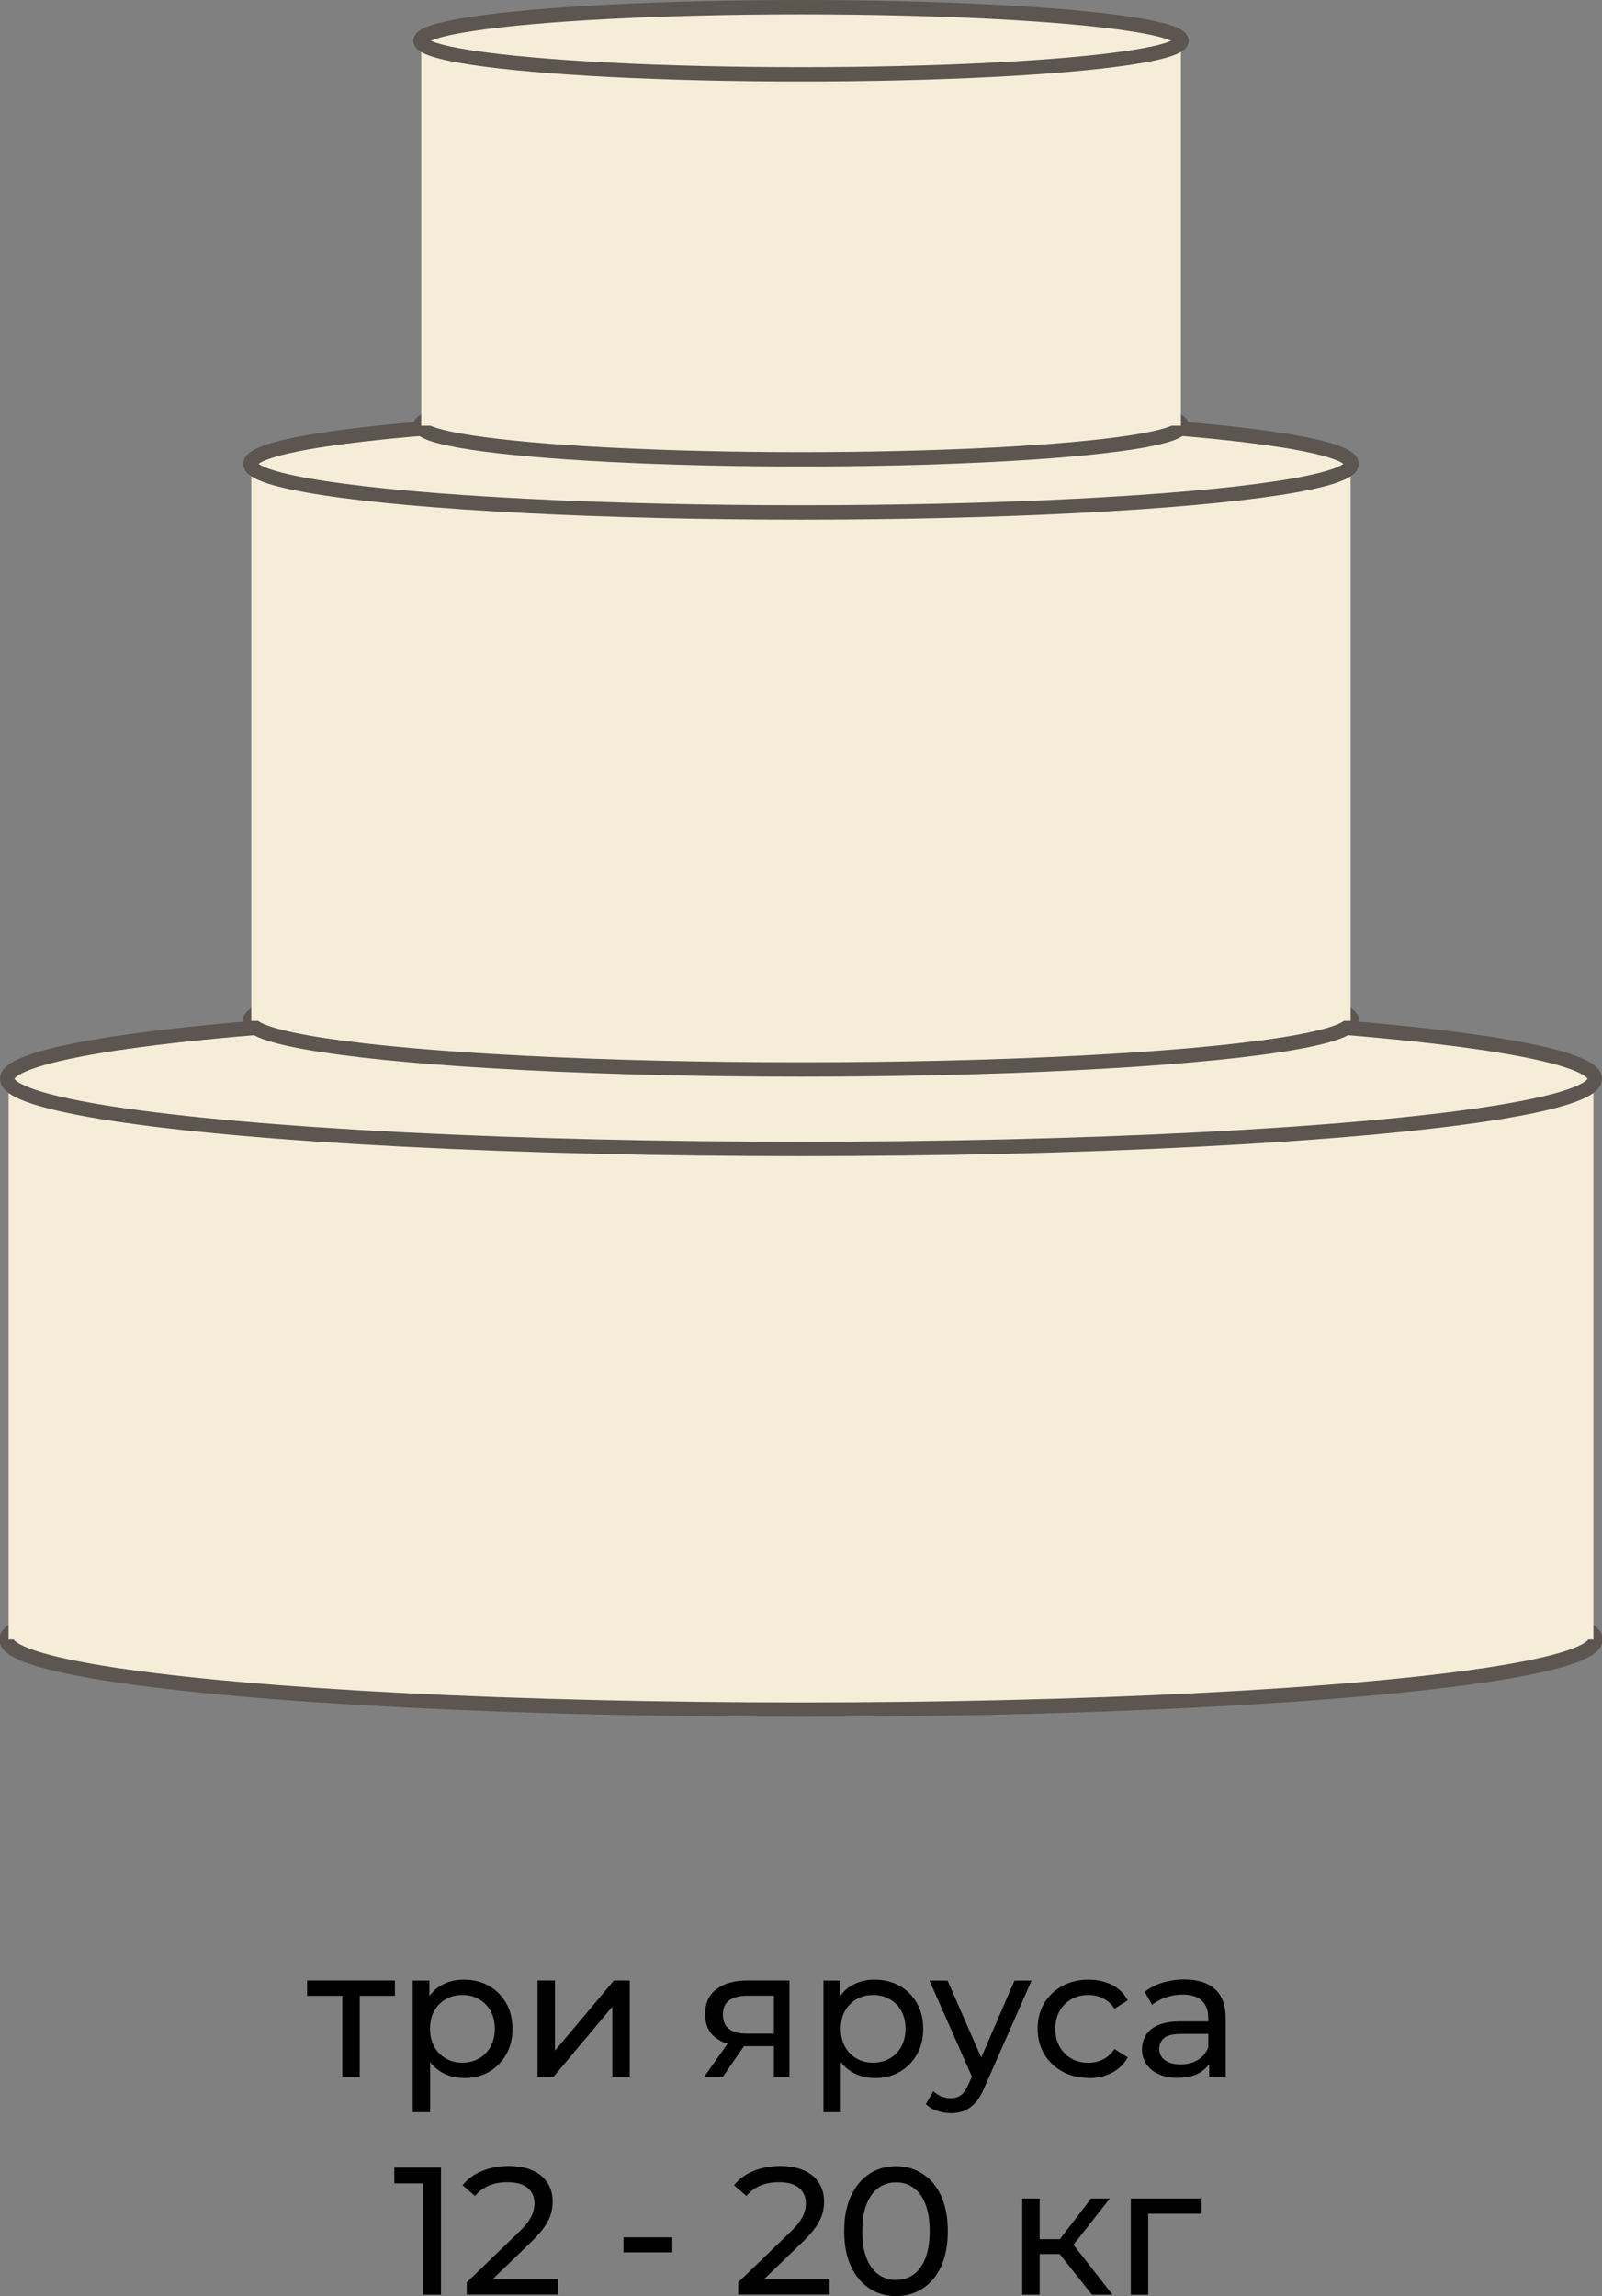 <?xml version="1.0" encoding="UTF-8"?> <svg xmlns="http://www.w3.org/2000/svg" id="_Слой_1" data-name="Слой 1" viewBox="0 0 158.36 226.91"><rect x="0" y="0" width="158.36" height="226.91" fill="#808080" stroke="none"/><defs><style> .cls-1, .cls-2 { fill: #f6edd8; } .cls-2 { stroke: #5d554f; stroke-miterlimit: 10; stroke-width: 1.42px; } </style></defs><g><ellipse class="cls-2" cx="79.18" cy="162.02" rx="78.54" ry="6.93"></ellipse><rect class="cls-1" x=".85" y="106.61" width="156.66" height="55.41"></rect><ellipse class="cls-2" cx="79.18" cy="106.61" rx="78.47" ry="6.93"></ellipse><ellipse class="cls-2" cx="79.18" cy="100.89" rx="54.48" ry="4.8"></ellipse><rect class="cls-1" x="24.84" y="46.77" width="108.67" height="54.12"></rect><ellipse class="cls-2" cx="79.18" cy="45.84" rx="54.43" ry="4.8"></ellipse><ellipse class="cls-2" cx="79.18" cy="42.07" rx="37.64" ry="3.32"></ellipse><rect class="cls-1" x="41.64" y="4.67" width="75.09" height="37.4"></rect><ellipse class="cls-2" cx="79.18" cy="4.03" rx="37.61" ry="3.32"></ellipse></g><g><path d="M33.84,205.23v-8.45l.43,.45h-3.91v-1.51h8.68v1.51h-3.89l.41-.45v8.45h-1.72Z"></path><path d="M40.8,208.72v-12.99h1.65v2.57l-.11,2.21,.18,2.21v6.01h-1.72Zm5.04-3.37c-.79,0-1.51-.18-2.16-.55-.65-.37-1.17-.91-1.56-1.62-.39-.72-.58-1.62-.58-2.69s.19-1.97,.57-2.69c.38-.72,.89-1.26,1.54-1.62,.65-.36,1.38-.54,2.2-.54,.93,0,1.76,.2,2.48,.61,.72,.41,1.29,.97,1.7,1.7,.42,.72,.63,1.57,.63,2.54s-.21,1.82-.63,2.55c-.42,.73-.99,1.3-1.7,1.71-.72,.41-1.54,.61-2.48,.61Zm-.14-1.51c.61,0,1.16-.14,1.64-.41,.48-.27,.87-.67,1.15-1.17,.28-.51,.42-1.1,.42-1.77s-.14-1.27-.42-1.77c-.28-.5-.66-.88-1.15-1.16s-1.03-.41-1.64-.41-1.14,.14-1.62,.41-.87,.66-1.15,1.16c-.28,.5-.42,1.09-.42,1.77s.14,1.26,.42,1.77,.66,.9,1.15,1.17c.48,.28,1.03,.41,1.62,.41Z"></path><path d="M53.14,205.23v-9.51h1.72v6.93l5.83-6.93h1.56v9.51h-1.72v-6.93l-5.81,6.93h-1.58Z"></path><path d="M69.61,205.23l2.58-3.64h1.78l-2.51,3.64h-1.85Zm6.89,0v-3.34l.27,.32h-3.03c-1.27,0-2.26-.27-2.97-.81-.71-.54-1.07-1.32-1.07-2.35,0-1.1,.38-1.93,1.14-2.49,.76-.56,1.77-.84,3.04-.84h4.16v9.51h-1.54Zm0-3.88v-4.61l.27,.48h-2.83c-.79,0-1.4,.15-1.83,.44-.43,.29-.65,.78-.65,1.44,0,1.25,.8,1.87,2.4,1.87h2.91l-.27,.38Z"></path><path d="M81.4,208.72v-12.99h1.65v2.57l-.11,2.21,.18,2.21v6.01h-1.72Zm5.04-3.37c-.79,0-1.51-.18-2.16-.55-.65-.37-1.17-.91-1.56-1.62-.39-.72-.58-1.62-.58-2.69s.19-1.97,.57-2.69c.38-.72,.89-1.26,1.54-1.62,.65-.36,1.38-.54,2.2-.54,.93,0,1.76,.2,2.48,.61,.72,.41,1.29,.97,1.7,1.7,.42,.72,.63,1.57,.63,2.54s-.21,1.82-.63,2.55c-.42,.73-.99,1.3-1.7,1.71-.72,.41-1.54,.61-2.48,.61Zm-.14-1.51c.61,0,1.16-.14,1.64-.41,.48-.27,.87-.67,1.15-1.17,.28-.51,.42-1.1,.42-1.77s-.14-1.27-.42-1.77c-.28-.5-.66-.88-1.15-1.16s-1.03-.41-1.64-.41-1.14,.14-1.62,.41-.87,.66-1.15,1.16c-.28,.5-.42,1.09-.42,1.77s.14,1.26,.42,1.77,.66,.9,1.15,1.17c.48,.28,1.03,.41,1.62,.41Z"></path><path d="M93.96,208.82c-.46,0-.9-.08-1.33-.22s-.8-.37-1.11-.66l.74-1.29c.24,.23,.5,.4,.79,.52,.29,.12,.59,.18,.92,.18,.42,0,.77-.11,1.04-.32,.27-.21,.53-.6,.77-1.15l.59-1.31,.18-.21,3.73-8.63h1.69l-4.61,10.46c-.28,.67-.58,1.2-.92,1.58-.34,.38-.72,.65-1.12,.82-.41,.16-.86,.24-1.35,.24Zm2.26-3.28l-4.34-9.81h1.79l3.7,8.47-1.15,1.35Z"></path><path d="M107.6,205.34c-.97,0-1.83-.21-2.59-.63-.76-.42-1.35-.99-1.79-1.72-.43-.73-.65-1.57-.65-2.51s.22-1.78,.65-2.51,1.03-1.3,1.79-1.71c.76-.41,1.62-.62,2.59-.62,.86,0,1.63,.17,2.31,.51s1.2,.85,1.57,1.52l-1.31,.84c-.31-.47-.69-.81-1.14-1.03-.45-.22-.93-.33-1.44-.33-.62,0-1.18,.14-1.67,.41-.49,.28-.88,.66-1.17,1.16-.29,.5-.43,1.09-.43,1.77s.14,1.27,.43,1.78c.29,.5,.68,.89,1.17,1.17,.49,.28,1.05,.41,1.67,.41,.51,0,1-.11,1.44-.33,.45-.22,.83-.57,1.14-1.03l1.31,.83c-.37,.66-.89,1.16-1.57,1.52-.68,.35-1.44,.53-2.31,.53Z"></path><path d="M116.41,205.34c-.71,0-1.32-.12-1.86-.36s-.94-.57-1.23-1-.43-.91-.43-1.44,.12-.98,.37-1.4,.65-.75,1.2-1c.56-.25,1.31-.38,2.25-.38h3.01v1.24h-2.94c-.86,0-1.44,.14-1.74,.43-.3,.29-.45,.63-.45,1.04,0,.47,.19,.84,.56,1.12,.37,.28,.89,.42,1.54,.42s1.21-.14,1.7-.43,.83-.71,1.05-1.26l.34,1.18c-.23,.56-.63,1.01-1.2,1.34s-1.3,.49-2.17,.49Zm3.12-.11v-2.01l-.09-.38v-3.43c0-.73-.21-1.29-.64-1.7-.42-.4-1.06-.6-1.91-.6-.56,0-1.11,.09-1.65,.28-.54,.19-.99,.43-1.36,.74l-.72-1.29c.49-.39,1.08-.7,1.77-.91,.69-.21,1.41-.31,2.16-.31,1.3,0,2.31,.32,3.01,.95,.71,.63,1.06,1.6,1.06,2.91v5.74h-1.63Z"></path><path d="M41.82,226.77v-11.84l.77,.84h-3.61v-1.56h4.61v12.56h-1.78Z"></path><path d="M46.14,226.77v-1.22l5.11-4.93c.45-.43,.79-.81,1.01-1.14,.22-.33,.37-.63,.45-.92,.08-.28,.12-.55,.12-.82,0-.65-.23-1.15-.68-1.53-.45-.37-1.12-.56-1.99-.56-.67,0-1.27,.11-1.81,.33-.54,.22-1,.57-1.4,1.03l-1.22-1.06c.48-.61,1.12-1.08,1.93-1.41s1.7-.49,2.66-.49c.87,0,1.63,.14,2.28,.42s1.15,.68,1.5,1.21,.53,1.15,.53,1.87c0,.41-.05,.81-.16,1.2-.11,.39-.31,.81-.61,1.26-.3,.44-.73,.94-1.29,1.49l-4.56,4.4-.43-.7h7.59v1.56h-9.03Z"></path><path d="M61.63,222.59v-1.49h4.83v1.49h-4.83Z"></path><path d="M72.97,226.77v-1.22l5.11-4.93c.45-.43,.79-.81,1.01-1.14,.22-.33,.37-.63,.45-.92,.08-.28,.12-.55,.12-.82,0-.65-.23-1.15-.68-1.53-.45-.37-1.12-.56-1.99-.56-.67,0-1.27,.11-1.81,.33-.54,.22-1,.57-1.4,1.03l-1.22-1.06c.48-.61,1.12-1.08,1.93-1.41s1.7-.49,2.66-.49c.87,0,1.63,.14,2.28,.42s1.15,.68,1.5,1.21,.53,1.15,.53,1.87c0,.41-.05,.81-.16,1.2-.11,.39-.31,.81-.61,1.26-.3,.44-.73,.94-1.29,1.49l-4.56,4.4-.43-.7h7.59v1.56h-9.03Z"></path><path d="M88.58,226.91c-.98,0-1.86-.25-2.63-.75-.77-.5-1.38-1.23-1.83-2.19s-.67-2.12-.67-3.48,.22-2.52,.67-3.48,1.06-1.69,1.83-2.19,1.65-.75,2.63-.75,1.84,.25,2.62,.75c.78,.5,1.39,1.23,1.83,2.19s.66,2.12,.66,3.48-.22,2.52-.66,3.48-1.05,1.69-1.83,2.19c-.78,.5-1.65,.75-2.62,.75Zm0-1.6c.66,0,1.23-.18,1.73-.54,.5-.36,.89-.9,1.17-1.61,.28-.72,.42-1.61,.42-2.67s-.14-1.96-.42-2.67c-.28-.72-.67-1.26-1.17-1.61-.5-.36-1.07-.54-1.73-.54s-1.24,.18-1.74,.54c-.5,.36-.89,.9-1.18,1.61s-.42,1.61-.42,2.67,.14,1.96,.42,2.67,.67,1.26,1.18,1.61c.5,.36,1.08,.54,1.74,.54Z"></path><path d="M101.05,226.77v-9.51h1.72v9.51h-1.72Zm1.2-4.02v-1.47h3.14v1.47h-3.14Zm3.57-.54l-1.6-.21,3.64-4.74h1.85l-3.89,4.95Zm2.12,4.56l-3.68-4.63,1.42-.86,4.29,5.49h-2.03Z"></path><path d="M111.78,226.77v-9.51h7v1.51h-5.69l.41-.39v8.4h-1.72Z"></path></g></svg> 